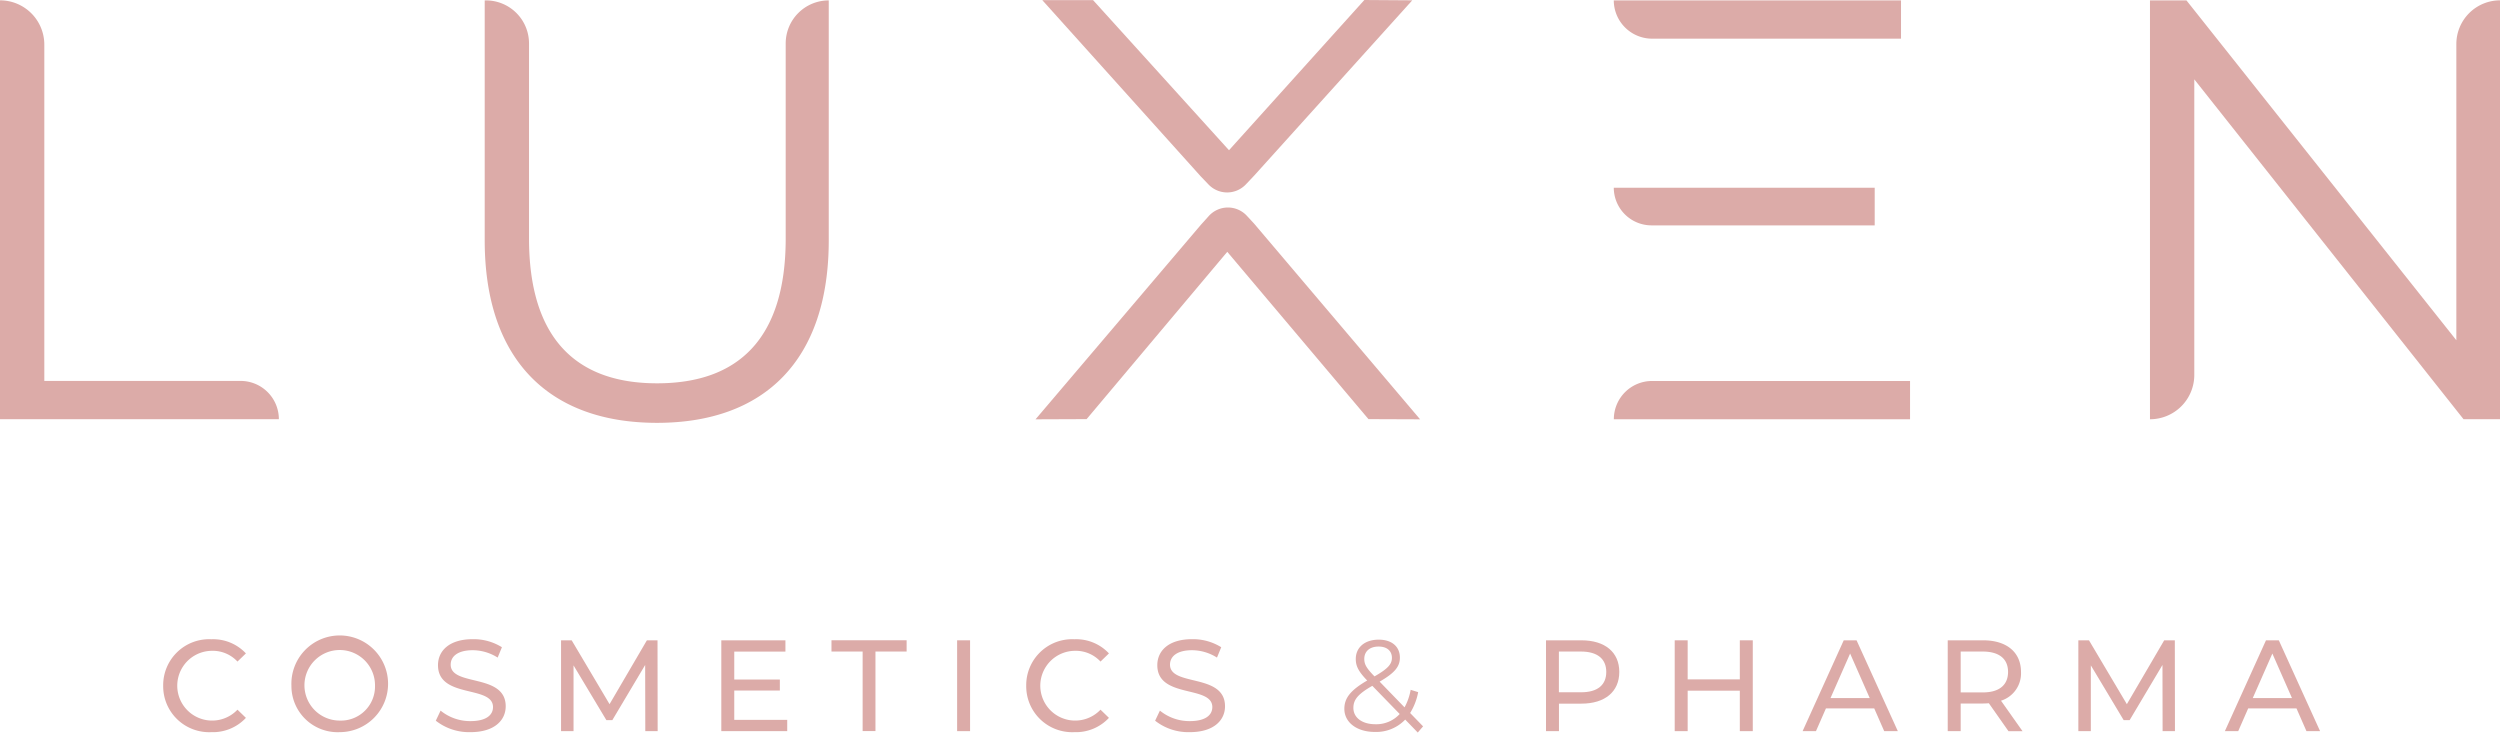 <svg xmlns="http://www.w3.org/2000/svg" width="376.26" height="110.25" viewBox="0 0 376.26 110.25">
  <g id="luxen_logo-03" transform="translate(-144.72 -109.77)">
    <g id="Group_1" data-name="Group 1">
      <path id="Path_1" data-name="Path 1" d="M180.93,167.1H151.39V116.49a6.668,6.668,0,0,0-6.67-6.67v63.04h41.97a5.761,5.761,0,0,0-5.76-5.76" fill="#dcaba8"/>
      <path id="Path_2" data-name="Path 2" d="M262.97,116.31v29.36c0,14.95-7.02,21.79-19.36,21.79-12.25,0-19.27-6.84-19.27-21.79V116.31a6.481,6.481,0,0,0-6.49-6.48h-.18v36.11c0,18.1,9.81,27.47,25.93,27.47s25.85-9.36,25.85-27.47V109.83a6.479,6.479,0,0,0-6.48,6.48" fill="#dcaba8"/>
      <path id="Path_3" data-name="Path 3" d="M393.28,143.69h33.59v-5.67H387.6a5.687,5.687,0,0,0,5.68,5.67" fill="#dcaba8"/>
      <path id="Path_4" data-name="Path 4" d="M393.37,115.59h37.46v-5.76H387.6a5.776,5.776,0,0,0,5.77,5.76" fill="#dcaba8"/>
      <path id="Path_5" data-name="Path 5" d="M387.61,172.87h44.58v-5.76H393.38a5.751,5.751,0,0,0-5.77,5.76" fill="#dcaba8"/>
      <path id="Path_6" data-name="Path 6" d="M514.41,116.4v44.58l-40.62-51.15H468.3v63.04a6.668,6.668,0,0,0,6.67-6.67V121.71l40.52,51.15h5.49V109.82a6.583,6.583,0,0,0-6.57,6.58" fill="#dcaba8"/>
      <path id="Path_7" data-name="Path 7" d="M350.06,109.77l-20.37,22.61-20.46-22.59h-7.64l23.87,26.55,1.15,1.2a3.882,3.882,0,0,0,5.62-.02l1.25-1.32,23.79-26.38Z" fill="#dcaba8"/>
      <path id="Path_8" data-name="Path 8" d="M358.45,172.88l-24.97-29.44h0l-1.11-1.2a3.88,3.88,0,0,0-5.73.05l-1.17,1.3h0l-24.9,29.29,7.69-.03,21.17-25.18h0l21.25,25.18Z" fill="#dcaba8"/>
    </g>
    <g id="Group_3" data-name="Group 3">
      <path id="Path_17" data-name="Path 17" d="M169.28,212.97a6.919,6.919,0,0,1,7.25-6.99,6.753,6.753,0,0,1,5.2,2.13l-1.27,1.23a5.065,5.065,0,0,0-3.85-1.62,5.25,5.25,0,1,0,3.85,8.86l1.27,1.23a6.775,6.775,0,0,1-5.21,2.15A6.916,6.916,0,0,1,169.28,212.97Z" fill="#dcaba8"/>
      <path id="Path_18" data-name="Path 18" d="M188.58,212.97a7.276,7.276,0,1,1,7.29,6.99A6.953,6.953,0,0,1,188.58,212.97Zm12.58,0a5.31,5.31,0,1,0-5.29,5.25A5.13,5.13,0,0,0,201.16,212.97Z" fill="#dcaba8"/>
      <path id="Path_19" data-name="Path 19" d="M210.31,218.24l.72-1.52a7.024,7.024,0,0,0,4.51,1.58c2.36,0,3.38-.92,3.38-2.11,0-3.34-8.28-1.23-8.28-6.31,0-2.11,1.64-3.91,5.23-3.91a8.035,8.035,0,0,1,4.39,1.21l-.64,1.56a7.07,7.07,0,0,0-3.75-1.11c-2.32,0-3.32.98-3.32,2.17,0,3.34,8.28,1.25,8.28,6.27,0,2.09-1.68,3.89-5.29,3.89A8.111,8.111,0,0,1,210.31,218.24Z" fill="#dcaba8"/>
      <path id="Path_20" data-name="Path 20" d="M241.84,219.81l-.02-9.96-4.94,8.3h-.9l-4.94-8.24v9.9h-1.88V206.14h1.6l5.7,9.61,5.62-9.61h1.6l.02,13.67h-1.86Z" fill="#dcaba8"/>
      <path id="Path_21" data-name="Path 21" d="M263.2,218.11v1.7h-9.92V206.14h9.65v1.7h-7.7v4.2h6.86v1.66h-6.86v4.41Z" fill="#dcaba8"/>
      <path id="Path_22" data-name="Path 22" d="M274.55,207.83h-4.69v-1.7h11.31v1.7h-4.69V219.8h-1.93Z" fill="#dcaba8"/>
      <path id="Path_23" data-name="Path 23" d="M288.77,206.14h1.95v13.67h-1.95Z" fill="#dcaba8"/>
      <path id="Path_24" data-name="Path 24" d="M299.17,212.97a6.919,6.919,0,0,1,7.25-6.99,6.753,6.753,0,0,1,5.2,2.13l-1.27,1.23a5.065,5.065,0,0,0-3.85-1.62,5.25,5.25,0,1,0,3.85,8.86l1.27,1.23a6.775,6.775,0,0,1-5.21,2.15A6.916,6.916,0,0,1,299.17,212.97Z" fill="#dcaba8"/>
      <path id="Path_25" data-name="Path 25" d="M318.57,218.24l.72-1.52a7.024,7.024,0,0,0,4.51,1.58c2.36,0,3.38-.92,3.38-2.11,0-3.34-8.28-1.23-8.28-6.31,0-2.11,1.64-3.91,5.23-3.91a8.035,8.035,0,0,1,4.39,1.21l-.64,1.56a7.07,7.07,0,0,0-3.75-1.11c-2.32,0-3.32.98-3.32,2.17,0,3.34,8.28,1.25,8.28,6.27,0,2.09-1.68,3.89-5.29,3.89A8.071,8.071,0,0,1,318.57,218.24Z" fill="#dcaba8"/>
      <path id="Path_26" data-name="Path 26" d="M358.1,220.02l-1.89-1.95a6.027,6.027,0,0,1-4.57,1.86c-2.68,0-4.59-1.41-4.59-3.48,0-1.62.94-2.81,3.44-4.26-1.33-1.37-1.72-2.19-1.72-3.24,0-1.74,1.35-2.91,3.46-2.91,1.93,0,3.18,1.02,3.18,2.71,0,1.37-.82,2.32-3.05,3.61l3.75,3.87a8.605,8.605,0,0,0,.92-2.64l1.13.35a9.112,9.112,0,0,1-1.21,3.14l1.95,2.01Zm-2.72-2.79-4.12-4.24c-2.19,1.25-2.85,2.11-2.85,3.32,0,1.48,1.33,2.46,3.3,2.46A4.773,4.773,0,0,0,355.38,217.23Zm-5.33-8.3c0,.8.29,1.37,1.54,2.64,1.97-1.13,2.62-1.82,2.62-2.79,0-1.02-.72-1.7-1.99-1.7C350.85,207.07,350.05,207.83,350.05,208.93Z" fill="#dcaba8"/>
      <path id="Path_27" data-name="Path 27" d="M388.43,210.9c0,2.97-2.15,4.77-5.7,4.77h-3.38v4.14H377.4V206.14h5.33C386.28,206.14,388.43,207.93,388.43,210.9Zm-1.96,0c0-1.95-1.31-3.07-3.81-3.07h-3.32v6.13h3.32C385.17,213.97,386.47,212.85,386.47,210.9Z" fill="#dcaba8"/>
      <path id="Path_28" data-name="Path 28" d="M408.52,206.14v13.67h-1.95v-6.09h-7.85v6.09h-1.95V206.14h1.95v5.88h7.85v-5.88Z" fill="#dcaba8"/>
      <path id="Path_29" data-name="Path 29" d="M426.8,216.39h-7.27l-1.5,3.42h-2.01l6.19-13.67h1.93l6.21,13.67H428.3Zm-.68-1.56-2.95-6.7-2.95,6.7Z" fill="#dcaba8"/>
      <path id="Path_30" data-name="Path 30" d="M447,219.81l-2.95-4.2c-.27.02-.57.04-.86.04h-3.38v4.16h-1.95V206.14h5.33c3.55,0,5.7,1.8,5.7,4.77a4.318,4.318,0,0,1-3.01,4.32l3.24,4.59H447Zm-.06-8.91c0-1.95-1.31-3.07-3.81-3.07h-3.32v6.15h3.32C445.63,213.99,446.94,212.85,446.94,210.9Z" fill="#dcaba8"/>
      <path id="Path_31" data-name="Path 31" d="M470.2,219.81l-.02-9.96-4.94,8.3h-.9l-4.94-8.24v9.9h-1.88V206.14h1.6l5.7,9.61,5.62-9.61h1.6l.02,13.67H470.2Z" fill="#dcaba8"/>
      <path id="Path_32" data-name="Path 32" d="M490.35,216.39h-7.27l-1.5,3.42h-2.01l6.19-13.67h1.93l6.21,13.67h-2.05Zm-.68-1.56-2.95-6.7-2.95,6.7Z" fill="#dcaba8"/>
    </g>
  </g>
</svg>
